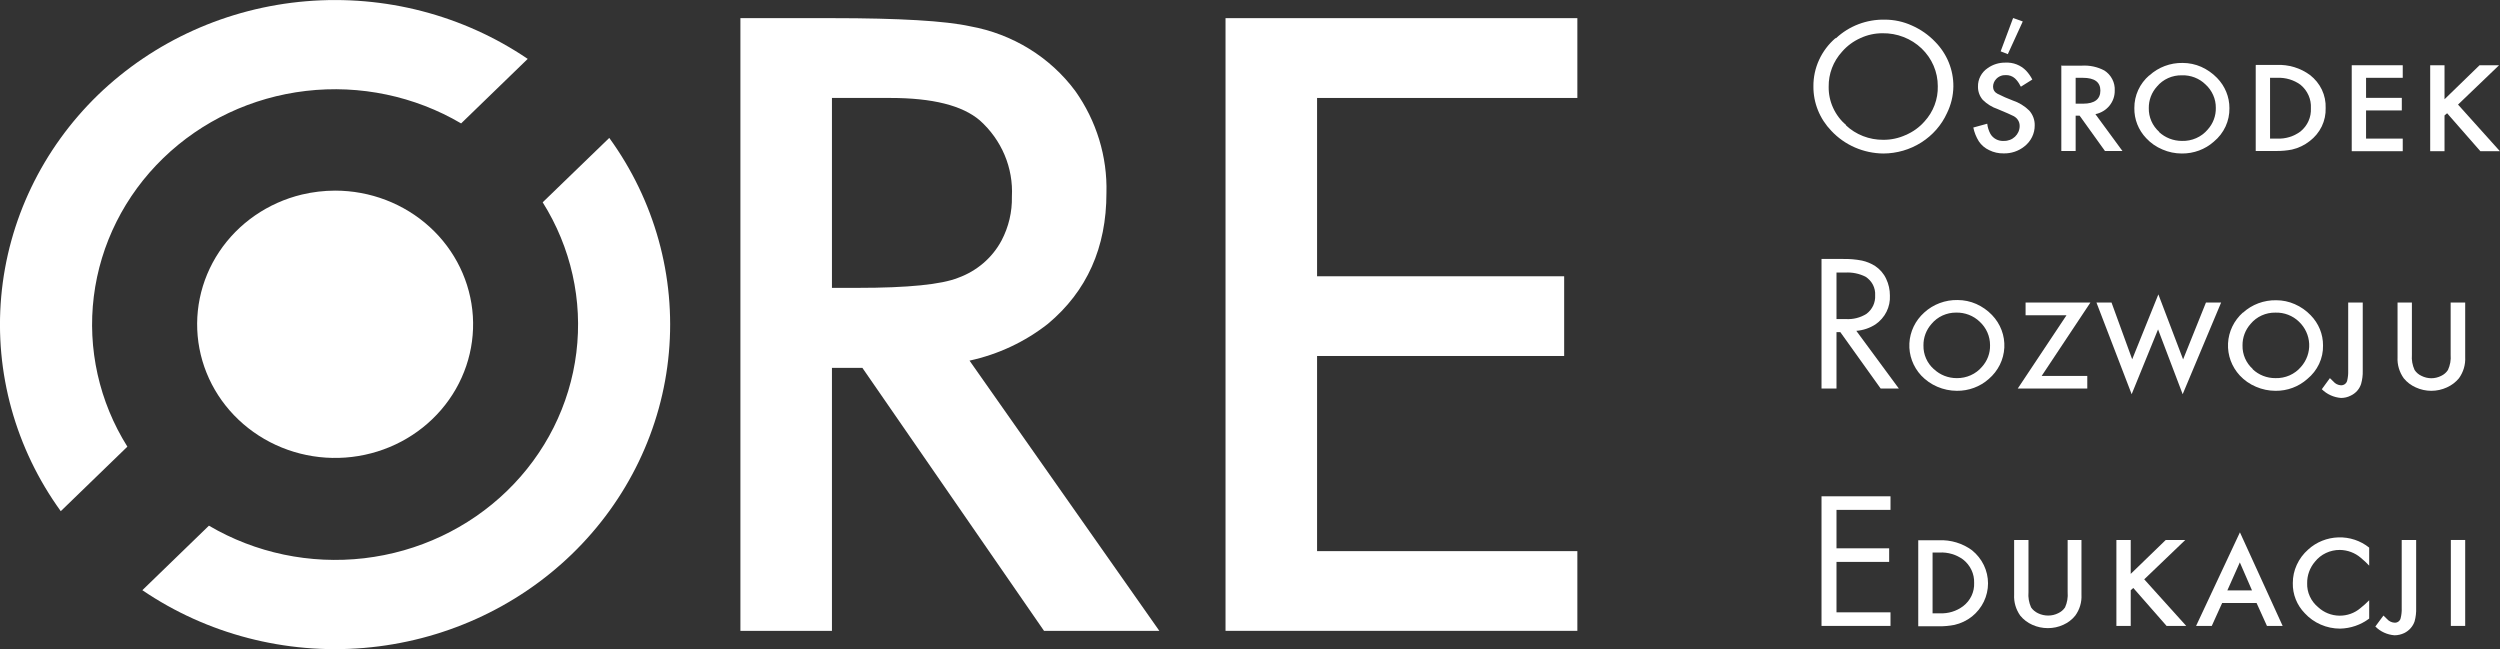 <?xml version="1.0" encoding="UTF-8" standalone="no"?>
<svg
        xmlns:dc="http://purl.org/dc/elements/1.1/"
        xmlns:cc="http://creativecommons.org/ns#"
        xmlns:rdf="http://www.w3.org/1999/02/22-rdf-syntax-ns#"
        xmlns:svg="http://www.w3.org/2000/svg"
        xmlns="http://www.w3.org/2000/svg"
        xmlns:sodipodi="http://sodipodi.sourceforge.net/DTD/sodipodi-0.dtd"
        xmlns:inkscape="http://www.inkscape.org/namespaces/inkscape"
        width="104"
        height="27"
        viewBox="0 0 104 27"
        fill="none"
        version="1.1"
        id="svg63"
        sodipodi:docname="ore_logo_yellow.svg"
        inkscape:version="0.92.4 (5da689c313, 2019-01-14)">
    <rect x="0" y="0" width="104" height="27" fill="#333333" stroke="none"/>
    <sodipodi:namedview
            pagecolor="#ffffff"
            bordercolor="#666666"
            borderopacity="1"
            objecttolerance="10"
            gridtolerance="10"
            guidetolerance="10"
            inkscape:pageopacity="0"
            inkscape:pageshadow="2"
            inkscape:window-width="1920"
            inkscape:window-height="1017"
            id="namedview65"
            showgrid="false"
            inkscape:zoom="9.3283702"
            inkscape:cx="54.542539"
            inkscape:cy="22.672006"
            inkscape:window-x="-8"
            inkscape:window-y="-8"
            inkscape:window-maximized="1"
            inkscape:current-layer="svg63" />
    <g
            clip-path="url(#clip0)"
            id="g56"
            style="fill:#FFFFFF">
        <path
                d="M34.609 4.075H37.038C38.793 4.075 40.033 4.386 40.76 5.008C41.209 5.409 41.561 5.901 41.792 6.449C42.023 6.997 42.126 7.587 42.095 8.178C42.109 8.813 41.961 9.441 41.663 10.007C41.281 10.722 40.639 11.274 39.86 11.556C39.166 11.835 37.773 11.975 35.681 11.975H34.609V4.075ZM30.801 0.755V26.243H34.609V15.303H35.875L43.431 26.243H48.228L40.332 15.002C41.527 14.743 42.644 14.218 43.595 13.47C45.217 12.113 46.028 10.299 46.028 8.027C46.069 6.516 45.615 5.032 44.732 3.786C43.687 2.376 42.119 1.411 40.358 1.094C39.329 0.868 37.413 0.755 34.609 0.755H30.801Z"
                fill="white"
                id="path2"
                style="fill:#FFFFFF" />
        <path
                d="M50.982 0.755V26.243H65.618V22.927H54.79V14.809H65.069V11.493H54.79V4.075H65.618V0.755H50.982Z"
                fill="white"
                id="path4"
                style="fill:#FFFFFF" />
        <path
                d="M22.576 8.416C23.753 10.29 24.246 12.492 23.976 14.669C23.707 16.847 22.69 18.874 21.089 20.425C19.488 21.976 17.396 22.961 15.148 23.223C12.9 23.484 10.627 23.007 8.692 21.868L5.922 24.552C8.607 26.378 11.871 27.229 15.141 26.954C18.41 26.679 21.474 25.296 23.794 23.049C26.115 20.801 27.543 17.833 27.826 14.666C28.11 11.5 27.232 8.338 25.346 5.737L22.576 8.416ZM4.076 3.949C1.759 6.199 0.334 9.168 0.051 12.334C-0.232 15.501 0.645 18.663 2.528 21.265L5.299 18.581C4.124 16.708 3.633 14.507 3.903 12.33C4.174 10.154 5.19 8.128 6.791 6.578C8.391 5.028 10.482 4.044 12.729 3.782C14.976 3.52 17.248 3.996 19.183 5.134L21.953 2.45C19.266 0.627 16.002 -0.222 12.733 0.052C9.464 0.326 6.4 1.705 4.076 3.949Z"
                fill="white"
                id="path6"
                style="fill:#FFFFFF" />
        <path
                d="M12.56 8.093C11.141 8.434 9.91 9.287 9.117 10.477C8.325 11.667 8.031 13.105 8.296 14.498C8.561 15.891 9.365 17.133 10.544 17.971C11.722 18.81 13.187 19.181 14.638 19.009C16.089 18.837 17.418 18.135 18.353 17.047C19.289 15.958 19.76 14.565 19.671 13.151C19.581 11.738 18.939 10.41 17.874 9.44C16.809 8.47 15.401 7.93 13.939 7.93C13.475 7.931 13.012 7.986 12.56 8.093Z"
                fill="white"
                id="path8"
                style="fill:#FFFFFF" />
        <path
                d="M76.803 5.209C76.569 5.009 76.383 4.762 76.257 4.485C76.13 4.208 76.068 3.908 76.073 3.606C76.065 3.07 76.264 2.55 76.631 2.149C76.84 1.908 77.101 1.715 77.396 1.584C77.68 1.452 77.992 1.383 78.308 1.383C78.609 1.378 78.909 1.431 79.188 1.54C79.468 1.648 79.723 1.81 79.938 2.015C80.152 2.22 80.322 2.464 80.438 2.734C80.554 3.004 80.613 3.293 80.612 3.585C80.626 4.125 80.428 4.65 80.058 5.054C79.846 5.295 79.58 5.487 79.28 5.615C78.988 5.749 78.669 5.818 78.347 5.816C77.764 5.821 77.203 5.603 76.786 5.209H76.803ZM76.354 1.588C76.063 1.839 75.831 2.148 75.673 2.493C75.515 2.838 75.435 3.212 75.438 3.589C75.431 4.277 75.699 4.942 76.185 5.444C76.459 5.737 76.792 5.972 77.164 6.134C77.536 6.296 77.939 6.382 78.347 6.386C78.907 6.384 79.456 6.225 79.925 5.927C80.394 5.63 80.765 5.208 80.992 4.711C81.163 4.364 81.255 3.986 81.26 3.602C81.268 2.909 80.996 2.24 80.503 1.739C80.229 1.452 79.898 1.221 79.531 1.06C79.179 0.9 78.796 0.817 78.407 0.817C78.033 0.81 77.662 0.874 77.314 1.006C76.966 1.139 76.649 1.336 76.38 1.588"
                fill="white"
                id="path10"
                style="fill:#FFFFFF" />
        <path
                d="M82.691 2.831C82.562 2.917 82.457 3.033 82.386 3.169C82.315 3.304 82.28 3.454 82.284 3.606C82.281 3.806 82.351 4 82.483 4.154C82.657 4.327 82.87 4.459 83.106 4.539C83.451 4.682 83.668 4.778 83.763 4.828C83.841 4.868 83.907 4.928 83.953 5.002C83.998 5.076 84.02 5.161 84.018 5.247C84.017 5.329 84 5.41 83.966 5.486C83.933 5.561 83.885 5.629 83.824 5.687C83.763 5.744 83.692 5.789 83.613 5.819C83.534 5.849 83.45 5.864 83.365 5.862C83.251 5.87 83.137 5.847 83.037 5.794C82.936 5.741 82.854 5.662 82.799 5.565C82.729 5.434 82.685 5.292 82.669 5.146L82.09 5.305C82.131 5.508 82.209 5.702 82.319 5.879C82.425 6.038 82.575 6.166 82.751 6.247C82.936 6.339 83.141 6.385 83.348 6.381C83.662 6.39 83.97 6.287 84.212 6.093C84.349 5.987 84.458 5.854 84.533 5.701C84.608 5.549 84.646 5.382 84.644 5.213C84.649 4.988 84.567 4.769 84.415 4.598C84.223 4.409 83.987 4.265 83.728 4.179C83.511 4.098 83.299 4.004 83.093 3.899C83.038 3.871 82.992 3.83 82.96 3.779C82.928 3.728 82.911 3.669 82.911 3.61C82.911 3.49 82.957 3.375 83.041 3.287C83.091 3.233 83.153 3.19 83.223 3.162C83.292 3.133 83.367 3.121 83.443 3.124C83.583 3.12 83.72 3.169 83.823 3.262C83.916 3.35 83.99 3.454 84.044 3.568L84.07 3.606L84.545 3.308C84.476 3.175 84.389 3.051 84.286 2.94C84.176 2.826 84.041 2.737 83.892 2.679C83.743 2.621 83.582 2.596 83.421 2.605C83.159 2.602 82.903 2.681 82.691 2.831Z"
                fill="white"
                id="path12"
                style="fill:#FFFFFF" />
        <path
                d="M86.347 3.237H86.646C87.13 3.237 87.376 3.413 87.376 3.769C87.376 4.125 87.134 4.313 86.659 4.313H86.347V3.237ZM85.751 2.714V6.281H86.347V4.812H86.512L87.566 6.281H88.293L87.169 4.749C87.399 4.701 87.606 4.578 87.752 4.399C87.899 4.22 87.977 3.997 87.973 3.769C87.982 3.605 87.947 3.442 87.871 3.295C87.796 3.148 87.682 3.023 87.54 2.932C87.254 2.78 86.928 2.711 86.603 2.731H85.768"
                fill="white"
                id="path14"
                style="fill:#FFFFFF" />
        <path
                d="M89.823 5.486C89.682 5.36 89.571 5.207 89.497 5.037C89.422 4.866 89.386 4.683 89.39 4.498C89.385 4.167 89.506 3.846 89.732 3.597C89.856 3.448 90.015 3.329 90.195 3.248C90.374 3.168 90.571 3.128 90.769 3.133C90.95 3.127 91.13 3.158 91.298 3.223C91.466 3.288 91.618 3.385 91.746 3.51C91.884 3.634 91.993 3.786 92.067 3.953C92.142 4.121 92.18 4.302 92.178 4.485C92.186 4.817 92.066 5.139 91.841 5.389C91.712 5.543 91.548 5.665 91.362 5.747C91.176 5.829 90.973 5.869 90.769 5.862C90.413 5.863 90.07 5.729 89.814 5.49L89.823 5.486ZM89.412 3.133C89.214 3.303 89.056 3.513 88.948 3.748C88.841 3.982 88.787 4.237 88.789 4.493C88.78 4.958 88.956 5.408 89.282 5.749C89.469 5.951 89.699 6.111 89.957 6.218C90.21 6.329 90.486 6.386 90.765 6.386C91.257 6.391 91.734 6.215 92.096 5.892C92.304 5.72 92.47 5.506 92.582 5.265C92.694 5.024 92.749 4.762 92.744 4.498C92.746 4.03 92.561 3.581 92.23 3.242C92.043 3.049 91.82 2.893 91.573 2.781C91.33 2.674 91.066 2.618 90.799 2.618C90.284 2.609 89.785 2.797 89.412 3.141"
                fill="white"
                id="path16"
                style="fill:#FFFFFF" />
        <path
                d="M94.43 3.237H94.724C95.075 3.22 95.42 3.322 95.701 3.526C95.846 3.646 95.96 3.796 96.035 3.965C96.11 4.134 96.144 4.318 96.133 4.502C96.143 4.684 96.109 4.867 96.034 5.035C95.96 5.202 95.845 5.351 95.701 5.469C95.423 5.676 95.079 5.782 94.728 5.766H94.434V3.254L94.43 3.237ZM93.838 2.731V6.281H94.702C94.918 6.283 95.134 6.263 95.346 6.222C95.616 6.16 95.867 6.04 96.081 5.871C96.296 5.708 96.469 5.499 96.585 5.26C96.7 5.02 96.756 4.758 96.747 4.493C96.757 4.231 96.703 3.97 96.59 3.731C96.476 3.493 96.306 3.283 96.094 3.12C95.697 2.827 95.206 2.679 94.707 2.701H93.842"
                fill="white"
                id="path18"
                style="fill:#FFFFFF" />
        <path
                d="M97.832 2.714V6.29H99.954V5.766H98.428V4.594H99.915V4.071H98.428V3.237H99.954V2.714H97.832Z"
                fill="white"
                id="path20"
                style="fill:#FFFFFF" />
        <path
                d="M103.149 2.714L101.692 4.129V2.714H101.096V6.29H101.692V4.803L101.8 4.711L103.183 6.29H103.996L102.254 4.351L103.961 2.714H103.149Z"
                fill="white"
                id="path22"
                style="fill:#FFFFFF" />
        <path
                d="M76.398 11.338H76.769C77.058 11.322 77.347 11.382 77.604 11.51C77.736 11.594 77.843 11.71 77.914 11.847C77.984 11.984 78.016 12.136 78.006 12.289C78.014 12.435 77.986 12.581 77.924 12.715C77.861 12.848 77.766 12.965 77.647 13.055C77.391 13.217 77.087 13.293 76.782 13.273H76.398V11.338ZM75.775 10.773V16.162H76.398V13.817H76.558L78.235 16.162H78.991L77.223 13.763C77.508 13.741 77.782 13.648 78.019 13.495C78.216 13.36 78.374 13.179 78.479 12.969C78.584 12.759 78.632 12.526 78.62 12.293C78.621 12.053 78.568 11.816 78.464 11.598C78.365 11.383 78.206 11.2 78.006 11.066C77.838 10.959 77.652 10.883 77.457 10.84C77.199 10.79 76.937 10.768 76.674 10.773H75.775Z"
                fill="white"
                id="path24"
                style="fill:#FFFFFF" />
        <path
                d="M80.448 15.357C80.308 15.232 80.197 15.08 80.123 14.91C80.048 14.741 80.012 14.558 80.016 14.373C80.01 14.044 80.13 13.723 80.353 13.473C80.476 13.325 80.632 13.206 80.809 13.125C80.987 13.044 81.181 13.002 81.377 13.004C81.558 13 81.737 13.031 81.905 13.096C82.073 13.161 82.226 13.258 82.354 13.381C82.491 13.507 82.601 13.659 82.675 13.828C82.749 13.996 82.787 14.178 82.786 14.361C82.795 14.691 82.674 15.013 82.449 15.261C82.323 15.41 82.164 15.529 81.983 15.61C81.803 15.691 81.606 15.732 81.407 15.73C81.051 15.733 80.707 15.599 80.452 15.357H80.448ZM80.05 13C79.677 13.333 79.454 13.794 79.43 14.285C79.406 14.775 79.582 15.255 79.921 15.621C80.109 15.82 80.338 15.98 80.593 16.089C80.848 16.199 81.124 16.256 81.403 16.258C81.896 16.263 82.372 16.087 82.734 15.764C82.926 15.599 83.082 15.399 83.193 15.176C83.304 14.952 83.367 14.709 83.38 14.461C83.392 14.214 83.354 13.966 83.266 13.733C83.178 13.5 83.043 13.287 82.868 13.105C82.683 12.911 82.459 12.755 82.211 12.644C81.968 12.537 81.705 12.482 81.438 12.481C80.923 12.471 80.424 12.658 80.05 13Z"
                fill="white"
                id="path26"
                style="fill:#FFFFFF" />
        <path
                d="M84.264 12.586V13.114H85.967L83.939 16.162H86.831V15.638H84.934L86.961 12.586H84.264Z"
                fill="white"
                id="path28"
                style="fill:#FFFFFF" />
        <path
                d="M88.699 14.947L87.839 12.585H87.212L88.677 16.399L89.775 13.703L90.799 16.399L92.399 12.585H91.768L90.817 14.951L89.788 12.246L88.699 14.947Z"
                fill="white"
                id="path30"
                style="fill:#FFFFFF" />
        <path
                d="M93.721 15.357C93.581 15.232 93.47 15.08 93.396 14.911C93.321 14.741 93.285 14.558 93.289 14.374C93.284 14.044 93.403 13.723 93.626 13.473C93.75 13.324 93.907 13.204 94.086 13.123C94.265 13.042 94.461 13.001 94.659 13.005C94.84 12.999 95.02 13.03 95.188 13.095C95.356 13.16 95.508 13.257 95.636 13.381C95.894 13.626 96.046 13.956 96.062 14.305C96.078 14.654 95.957 14.996 95.722 15.261C95.594 15.413 95.431 15.534 95.247 15.616C95.062 15.697 94.861 15.736 94.659 15.73C94.303 15.733 93.962 15.599 93.708 15.357H93.721ZM93.306 13C92.933 13.333 92.71 13.794 92.686 14.285C92.662 14.776 92.838 15.256 93.176 15.621C93.364 15.823 93.594 15.983 93.851 16.09C94.105 16.2 94.38 16.257 94.659 16.258C95.15 16.264 95.625 16.087 95.986 15.764C96.195 15.593 96.362 15.379 96.475 15.138C96.588 14.897 96.644 14.634 96.638 14.37C96.641 13.902 96.456 13.452 96.124 13.114C95.938 12.919 95.713 12.762 95.463 12.653C95.221 12.546 94.959 12.49 94.694 12.49C94.179 12.48 93.68 12.666 93.306 13.009"
                fill="white"
                id="path32"
                style="fill:#FFFFFF" />
        <path
                d="M97.685 12.586V15.421C97.69 15.561 97.675 15.702 97.642 15.839C97.627 15.896 97.593 15.945 97.545 15.98C97.497 16.014 97.438 16.031 97.378 16.028C97.319 16.024 97.261 16.008 97.208 15.981C97.155 15.955 97.108 15.918 97.071 15.873C97.041 15.848 96.989 15.797 96.924 15.73L96.587 16.191C96.799 16.402 97.083 16.531 97.386 16.555C97.527 16.555 97.665 16.522 97.788 16.459C97.891 16.411 97.982 16.343 98.057 16.26C98.131 16.176 98.187 16.079 98.221 15.973C98.272 15.793 98.296 15.607 98.29 15.421V12.586H97.685Z"
                fill="white"
                id="path34"
                style="fill:#FFFFFF" />
        <path
                d="M101.947 12.586V14.759C101.965 14.976 101.926 15.193 101.835 15.391C101.765 15.498 101.667 15.584 101.549 15.638C101.424 15.701 101.285 15.734 101.143 15.735C101.002 15.734 100.863 15.701 100.737 15.638C100.618 15.585 100.517 15.499 100.447 15.391C100.356 15.193 100.317 14.976 100.335 14.759V12.586H99.738V14.86C99.721 15.172 99.813 15.482 99.998 15.739C100.13 15.901 100.301 16.03 100.495 16.116C100.697 16.209 100.919 16.258 101.143 16.258C101.367 16.258 101.589 16.209 101.791 16.116C101.987 16.028 102.159 15.898 102.293 15.735C102.478 15.478 102.569 15.168 102.552 14.855V12.586H101.956"
                fill="white"
                id="path36"
                style="fill:#FFFFFF" />
        <path
                d="M75.775 20.646V26.038H78.645V25.473H76.398V23.375H78.589V22.81H76.398V21.211H78.645V20.646H75.775Z"
                fill="white"
                id="path38"
                style="fill:#FFFFFF" />
        <path
                d="M80.395 22.985H80.685C81.035 22.967 81.381 23.07 81.662 23.274C81.812 23.391 81.932 23.54 82.012 23.709C82.092 23.878 82.131 24.064 82.124 24.25C82.132 24.435 82.094 24.619 82.015 24.787C81.935 24.955 81.816 25.102 81.666 25.217C81.389 25.426 81.044 25.531 80.693 25.514H80.395V23.002V22.985ZM79.799 22.479V26.054H80.663C80.878 26.056 81.092 26.036 81.303 25.996C81.572 25.935 81.824 25.814 82.038 25.644C82.246 25.476 82.413 25.266 82.528 25.028C82.642 24.79 82.702 24.531 82.702 24.269C82.702 24.006 82.642 23.747 82.528 23.51C82.413 23.272 82.246 23.062 82.038 22.893C81.642 22.6 81.152 22.452 80.654 22.475H79.79"
                fill="white"
                id="path40"
                style="fill:#FFFFFF" />
        <path
                d="M86.014 22.463V24.632C86.033 24.849 85.996 25.068 85.906 25.268C85.835 25.374 85.735 25.458 85.617 25.511C85.492 25.573 85.355 25.606 85.215 25.607C85.064 25.609 84.916 25.576 84.782 25.511C84.665 25.456 84.565 25.373 84.493 25.268C84.403 25.068 84.366 24.849 84.385 24.632V22.463H83.788V24.736C83.771 25.047 83.861 25.355 84.043 25.611C84.177 25.775 84.349 25.905 84.545 25.992C84.748 26.084 84.969 26.131 85.193 26.13C85.414 26.131 85.633 26.084 85.833 25.992C86.027 25.905 86.198 25.775 86.33 25.611C86.515 25.356 86.607 25.048 86.589 24.736V22.463H86.014Z"
                fill="white"
                id="path42"
                style="fill:#FFFFFF" />
        <path
                d="M90.095 22.463L88.638 23.874V22.463H88.042V26.038H88.638V24.552L88.746 24.46L90.13 26.038H90.947L89.2 24.1L90.908 22.463H90.095Z"
                fill="white"
                id="path44"
                style="fill:#FFFFFF" />
        <path
                d="M93.177 23.396L93.683 24.56H92.658L93.177 23.396ZM91.362 26.038H92.01L92.442 25.084H93.873L94.305 26.038H94.958L93.181 22.145L91.357 26.038"
                fill="white"
                id="path46"
                style="fill:#FFFFFF" />
        <path
                d="M96.021 22.86C95.818 23.038 95.656 23.255 95.546 23.497C95.436 23.735 95.38 23.994 95.381 24.255C95.37 24.721 95.548 25.172 95.879 25.511C96.062 25.711 96.288 25.872 96.541 25.982C96.793 26.093 97.067 26.15 97.344 26.151C97.785 26.142 98.211 25.995 98.558 25.733V24.971C98.444 25.087 98.323 25.196 98.195 25.297C97.952 25.506 97.636 25.618 97.311 25.612C96.986 25.606 96.675 25.481 96.44 25.264C96.29 25.141 96.17 24.987 96.09 24.813C96.009 24.639 95.971 24.449 95.978 24.259C95.974 23.934 96.088 23.618 96.302 23.367C96.424 23.213 96.581 23.089 96.761 23.004C96.941 22.919 97.139 22.876 97.339 22.877C97.658 22.882 97.965 22.996 98.204 23.2C98.329 23.303 98.447 23.413 98.558 23.53V22.781C98.198 22.492 97.742 22.34 97.274 22.355C96.807 22.37 96.361 22.549 96.021 22.86Z"
                fill="white"
                id="path48"
                style="fill:#FFFFFF" />
        <path
                d="M99.911 22.463V25.293C99.917 25.434 99.902 25.575 99.868 25.712C99.857 25.769 99.824 25.82 99.776 25.856C99.728 25.891 99.669 25.909 99.609 25.904C99.549 25.9 99.491 25.884 99.437 25.857C99.384 25.831 99.336 25.794 99.298 25.749L99.151 25.607L98.814 26.063C99.025 26.276 99.309 26.405 99.613 26.428C99.753 26.427 99.89 26.395 100.015 26.336C100.117 26.286 100.207 26.218 100.281 26.134C100.355 26.051 100.412 25.954 100.447 25.85C100.497 25.668 100.519 25.481 100.512 25.293V22.463H99.916"
                fill="white"
                id="path50"
                style="fill:#FFFFFF" />
        <path
                d="M102.552 22.463H101.955V26.038H102.552V22.463Z"
                fill="white"
                id="path52"
                style="fill:#FFFFFF" />
        <path
                d="M83.227 2.136L83.525 2.253L84.147 0.893L83.745 0.75L83.227 2.136Z"
                fill="white"
                id="path54"
                style="fill:#FFFFFF" />
    </g>
    <defs
            id="defs61">
        <clipPath
                id="clip0">
            <rect
                    width="104"
                    height="27"
                    fill="white"
                    transform="translate(0 0)"
                    id="rect58" />
        </clipPath>
    </defs>
</svg>
